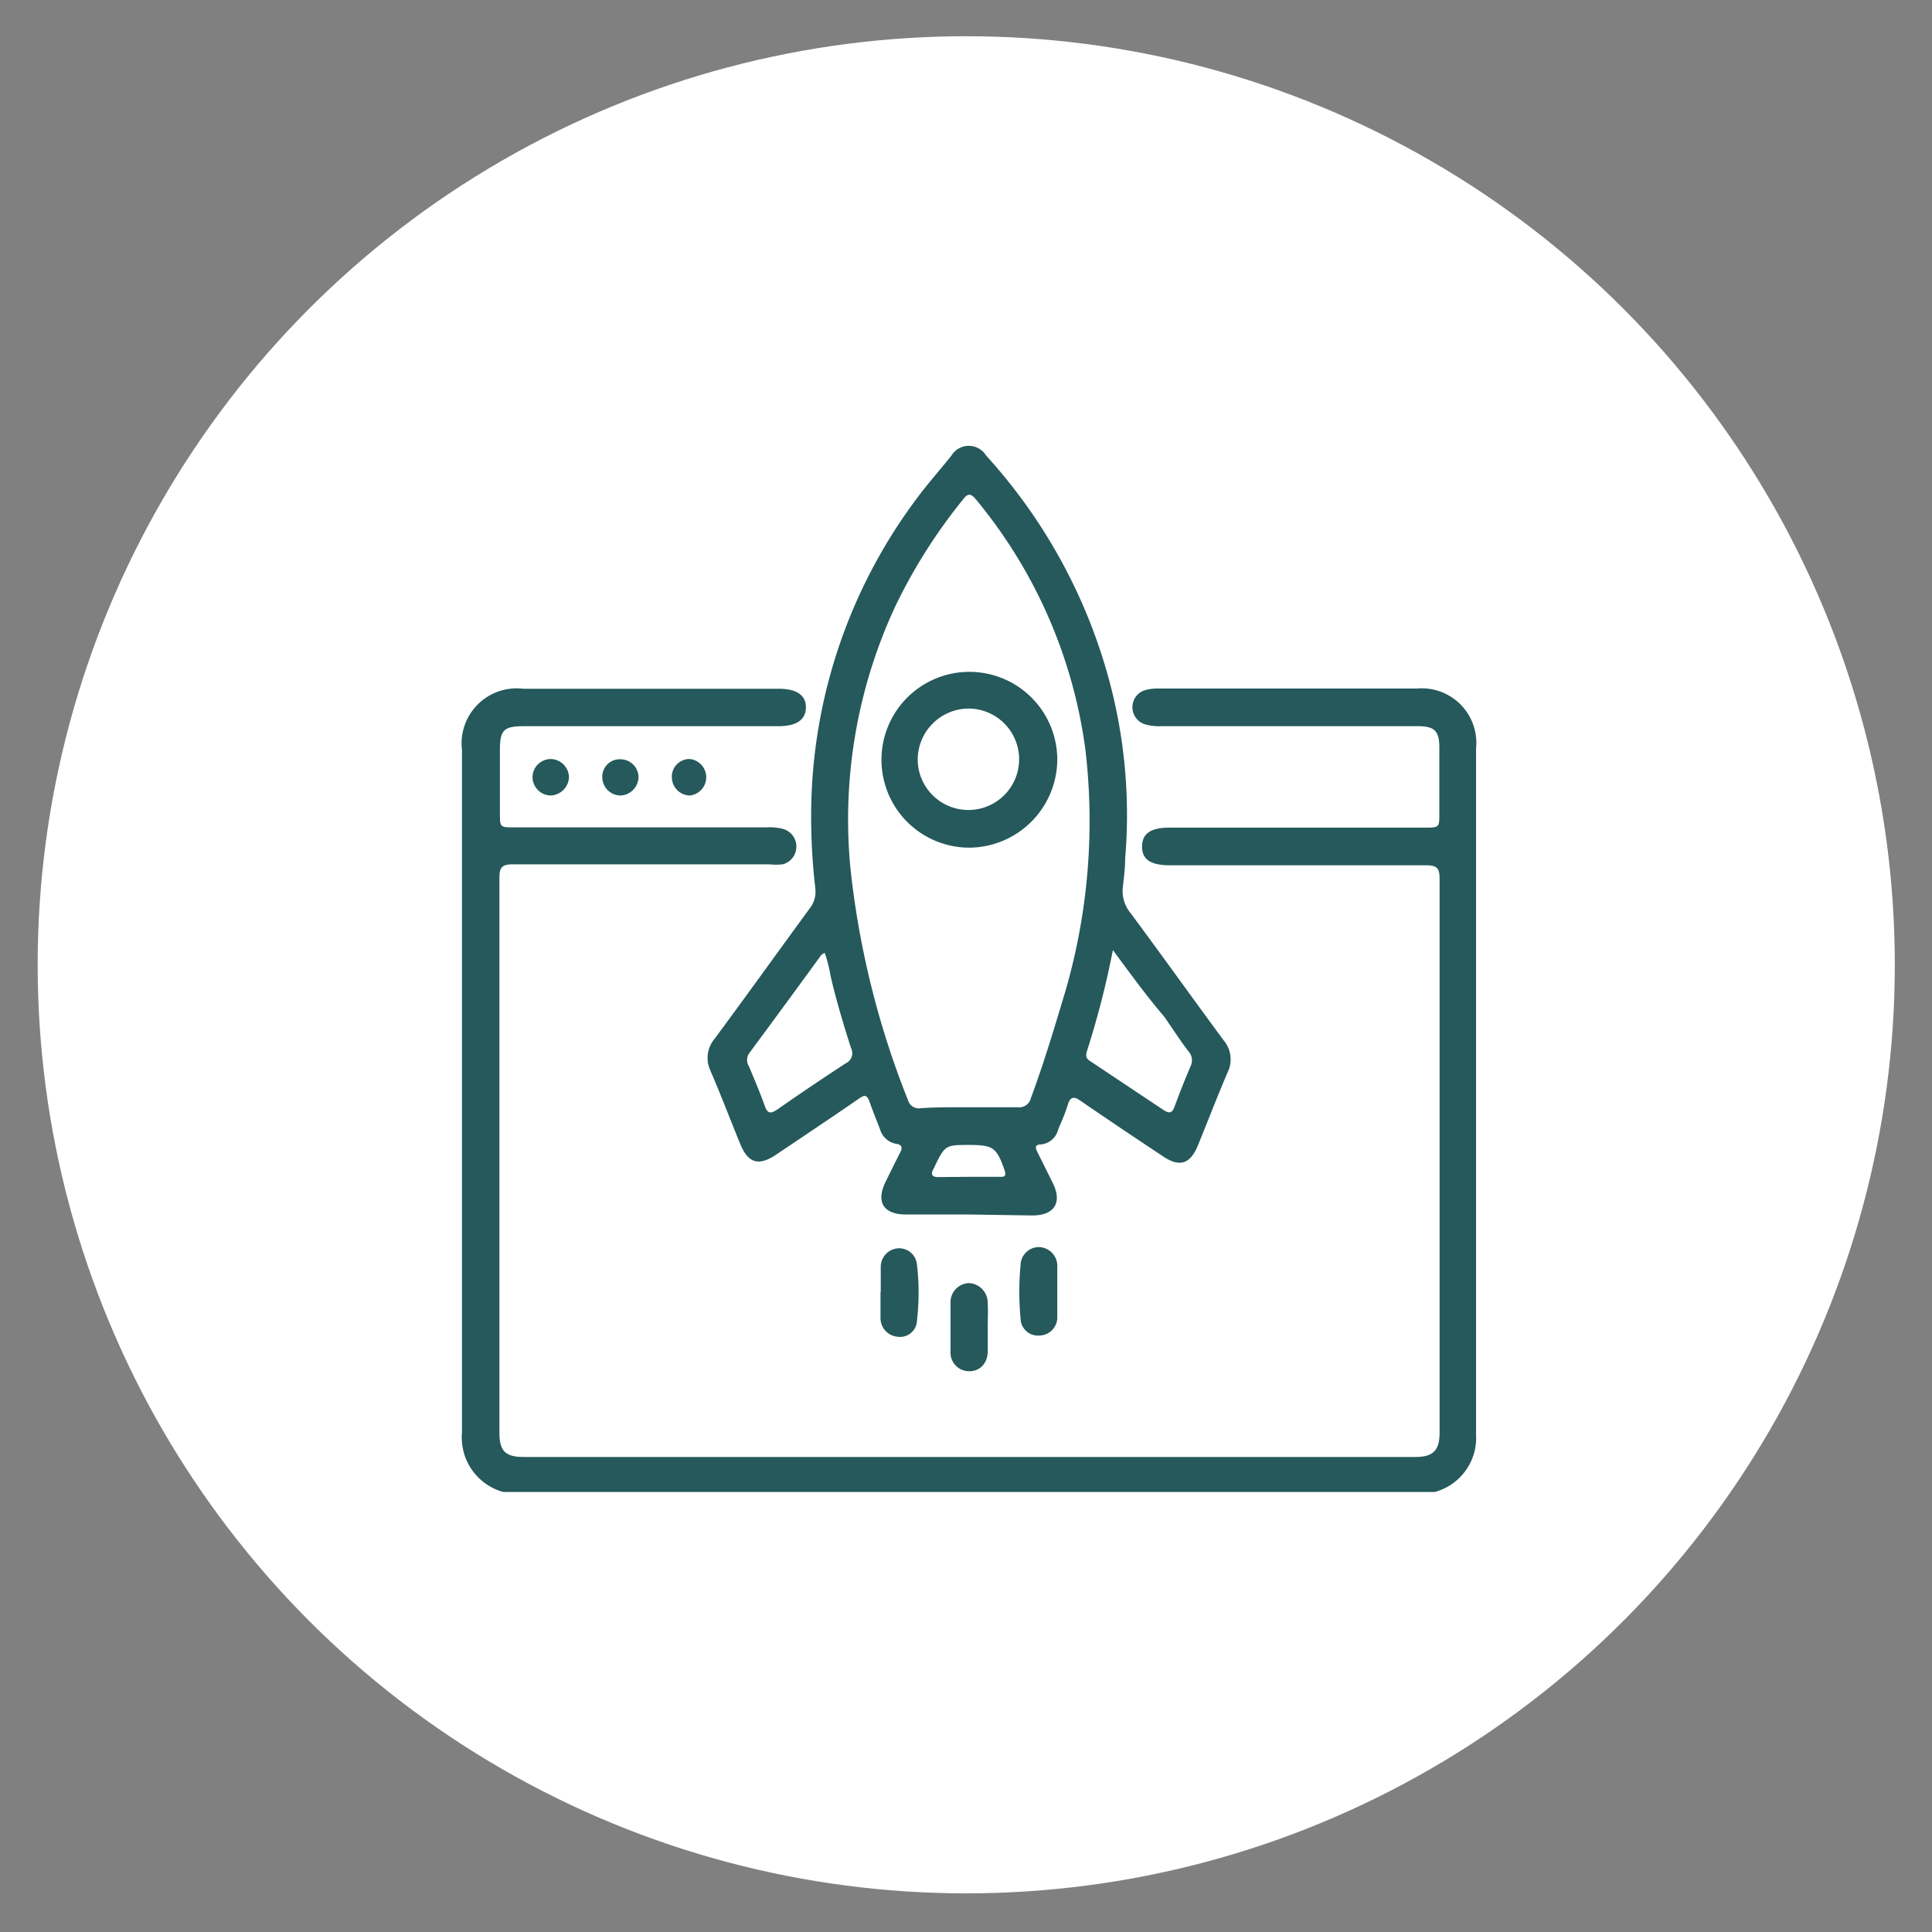 <svg id="Layer_1" data-name="Layer 1" xmlns="http://www.w3.org/2000/svg" viewBox="0 0 80 80"><rect x="0" y="0" width="80" height="80" fill="#808080" stroke="none"/><defs><style>.cls-1{fill:#fff;}.cls-2{fill:#25595b;}</style></defs><circle class="cls-1" cx="40.01" cy="39.95" r="38.45"/><path class="cls-2" d="M20.84,61.78a2.34,2.34,0,0,1-1.71-2.47V31.06a2.28,2.28,0,0,1,2.54-2.54H32.24c.75,0,1.14.27,1.13.78s-.39.77-1.14.77H21.7c-.85,0-1,.16-1,1v2.58c0,.61,0,.61.6.61H31.74a2.18,2.18,0,0,1,.67.06.76.76,0,0,1,0,1.47,2.54,2.54,0,0,1-.55,0H21.24c-.42,0-.56.1-.56.54q0,11.48,0,23c0,.74.24,1,1,1H58.61c.72,0,1-.26,1-1V41.82c0-1.81,0-3.63,0-5.45,0-.44-.14-.54-.55-.54H48.44c-.8,0-1.16-.25-1.15-.79s.38-.77,1.14-.77H59c.6,0,.6,0,.6-.61,0-.9,0-1.81,0-2.71,0-.68-.2-.88-.88-.88H48.11a2.15,2.15,0,0,1-.67-.07.74.74,0,0,1,0-1.43,2,2,0,0,1,.54-.06h10.7A2.26,2.26,0,0,1,61.12,31V59.39a2.32,2.32,0,0,1-1.71,2.39Z"/><path class="cls-2" d="M40.14,50.29H37.52c-.94,0-1.26-.52-.85-1.35.19-.39.38-.78.58-1.17.12-.22.14-.37-.16-.41a.85.85,0,0,1-.65-.6c-.14-.36-.29-.73-.42-1.1s-.23-.32-.48-.15c-1.13.78-2.27,1.54-3.4,2.3-.73.49-1.17.36-1.5-.47-.41-1-.79-2-1.22-3A1.24,1.24,0,0,1,29.6,43c1.31-1.77,2.6-3.57,3.91-5.36a1.12,1.12,0,0,0,.25-.86,25.65,25.65,0,0,1-.17-3.28,21.89,21.89,0,0,1,4.35-12.83c.46-.63,1-1.23,1.46-1.81a.84.84,0,0,1,1.43,0,22.52,22.52,0,0,1,5.2,9.7,21.46,21.46,0,0,1,.56,7c0,.38-.05.76-.09,1.13a1.42,1.42,0,0,0,.3,1.1c1.3,1.75,2.57,3.53,3.87,5.29a1.22,1.22,0,0,1,.16,1.33c-.43,1-.81,2-1.22,3-.32.8-.77.94-1.47.46-1.13-.75-2.25-1.5-3.37-2.27-.29-.21-.45-.21-.56.16s-.26.69-.39,1a.82.82,0,0,1-.72.63c-.24,0-.24.13-.15.3L43.6,49c.39.8.06,1.32-.84,1.33Zm0-4.44c.66,0,1.32,0,2,0a.5.5,0,0,0,.55-.39c.55-1.48,1-3,1.45-4.5a25.3,25.3,0,0,0,.81-9.87,20.44,20.44,0,0,0-4.53-10.4c-.2-.25-.34-.29-.55,0a22.52,22.52,0,0,0-2.78,4.38A20.9,20.9,0,0,0,35.22,36a36.22,36.22,0,0,0,2.38,9.56.46.46,0,0,0,.51.33C38.79,45.84,39.46,45.85,40.14,45.85Zm-6-6.39a1.05,1.05,0,0,0-.13.08q-1.49,2.05-3,4.09a.49.49,0,0,0,0,.52c.23.55.46,1.09.66,1.65.12.34.26.31.52.14.93-.65,1.88-1.29,2.83-1.91a.46.46,0,0,0,.22-.63c-.32-1-.62-2-.85-3A5.41,5.41,0,0,0,34.15,39.46Zm11.94-.11A36.63,36.63,0,0,1,45,43.55c-.06.21,0,.31.19.42l3,2c.22.14.34.13.44-.13.21-.57.43-1.13.67-1.69a.56.56,0,0,0-.09-.62c-.36-.47-.7-1-1-1.43C47.46,41.22,46.82,40.34,46.09,39.35Zm-6,9.38h1.31c.19,0,.29,0,.21-.27-.33-.94-.47-1.05-1.47-1.05s-1,0-1.48,1l0,0c-.15.26,0,.34.23.33Z"/><path class="cls-2" d="M40.9,54.94c0,.33,0,.65,0,1,0,.52-.33.84-.76.84a.77.77,0,0,1-.78-.82c0-.67,0-1.35,0-2a.79.79,0,0,1,.78-.83.82.82,0,0,1,.76.85C40.92,54.27,40.9,54.61,40.9,54.94Z"/><path class="cls-2" d="M36.47,53.48c0-.35,0-.7,0-1a.77.77,0,0,1,.72-.79.74.74,0,0,1,.78.68,9.92,9.92,0,0,1,0,2.31.7.7,0,0,1-.81.67.77.77,0,0,1-.7-.77V53.48Z"/><path class="cls-2" d="M43.78,53.47c0,.35,0,.7,0,1.05a.75.75,0,0,1-.72.78.72.72,0,0,1-.8-.7,11.87,11.87,0,0,1,0-2.23.76.76,0,0,1,.78-.73.78.78,0,0,1,.74.82c0,.33,0,.67,0,1Z"/><path class="cls-2" d="M23.56,32.19a.79.79,0,0,1-.77.75.77.77,0,0,1-.74-.77.76.76,0,0,1,.77-.74A.77.77,0,0,1,23.56,32.19Z"/><path class="cls-2" d="M26.44,32.17a.78.78,0,0,1-.74.77.76.76,0,0,1-.76-.74.72.72,0,0,1,.73-.76A.75.75,0,0,1,26.44,32.17Z"/><path class="cls-2" d="M28.57,31.43a.76.76,0,0,1,0,1.51.76.76,0,0,1-.75-.75A.73.73,0,0,1,28.57,31.43Z"/><path class="cls-2" d="M40.15,35.1a3.64,3.64,0,1,1,3.63-3.64A3.67,3.67,0,0,1,40.15,35.1ZM38,31.45a2.1,2.1,0,1,0,2.09-2.11A2.12,2.12,0,0,0,38,31.45Z"/></svg>
